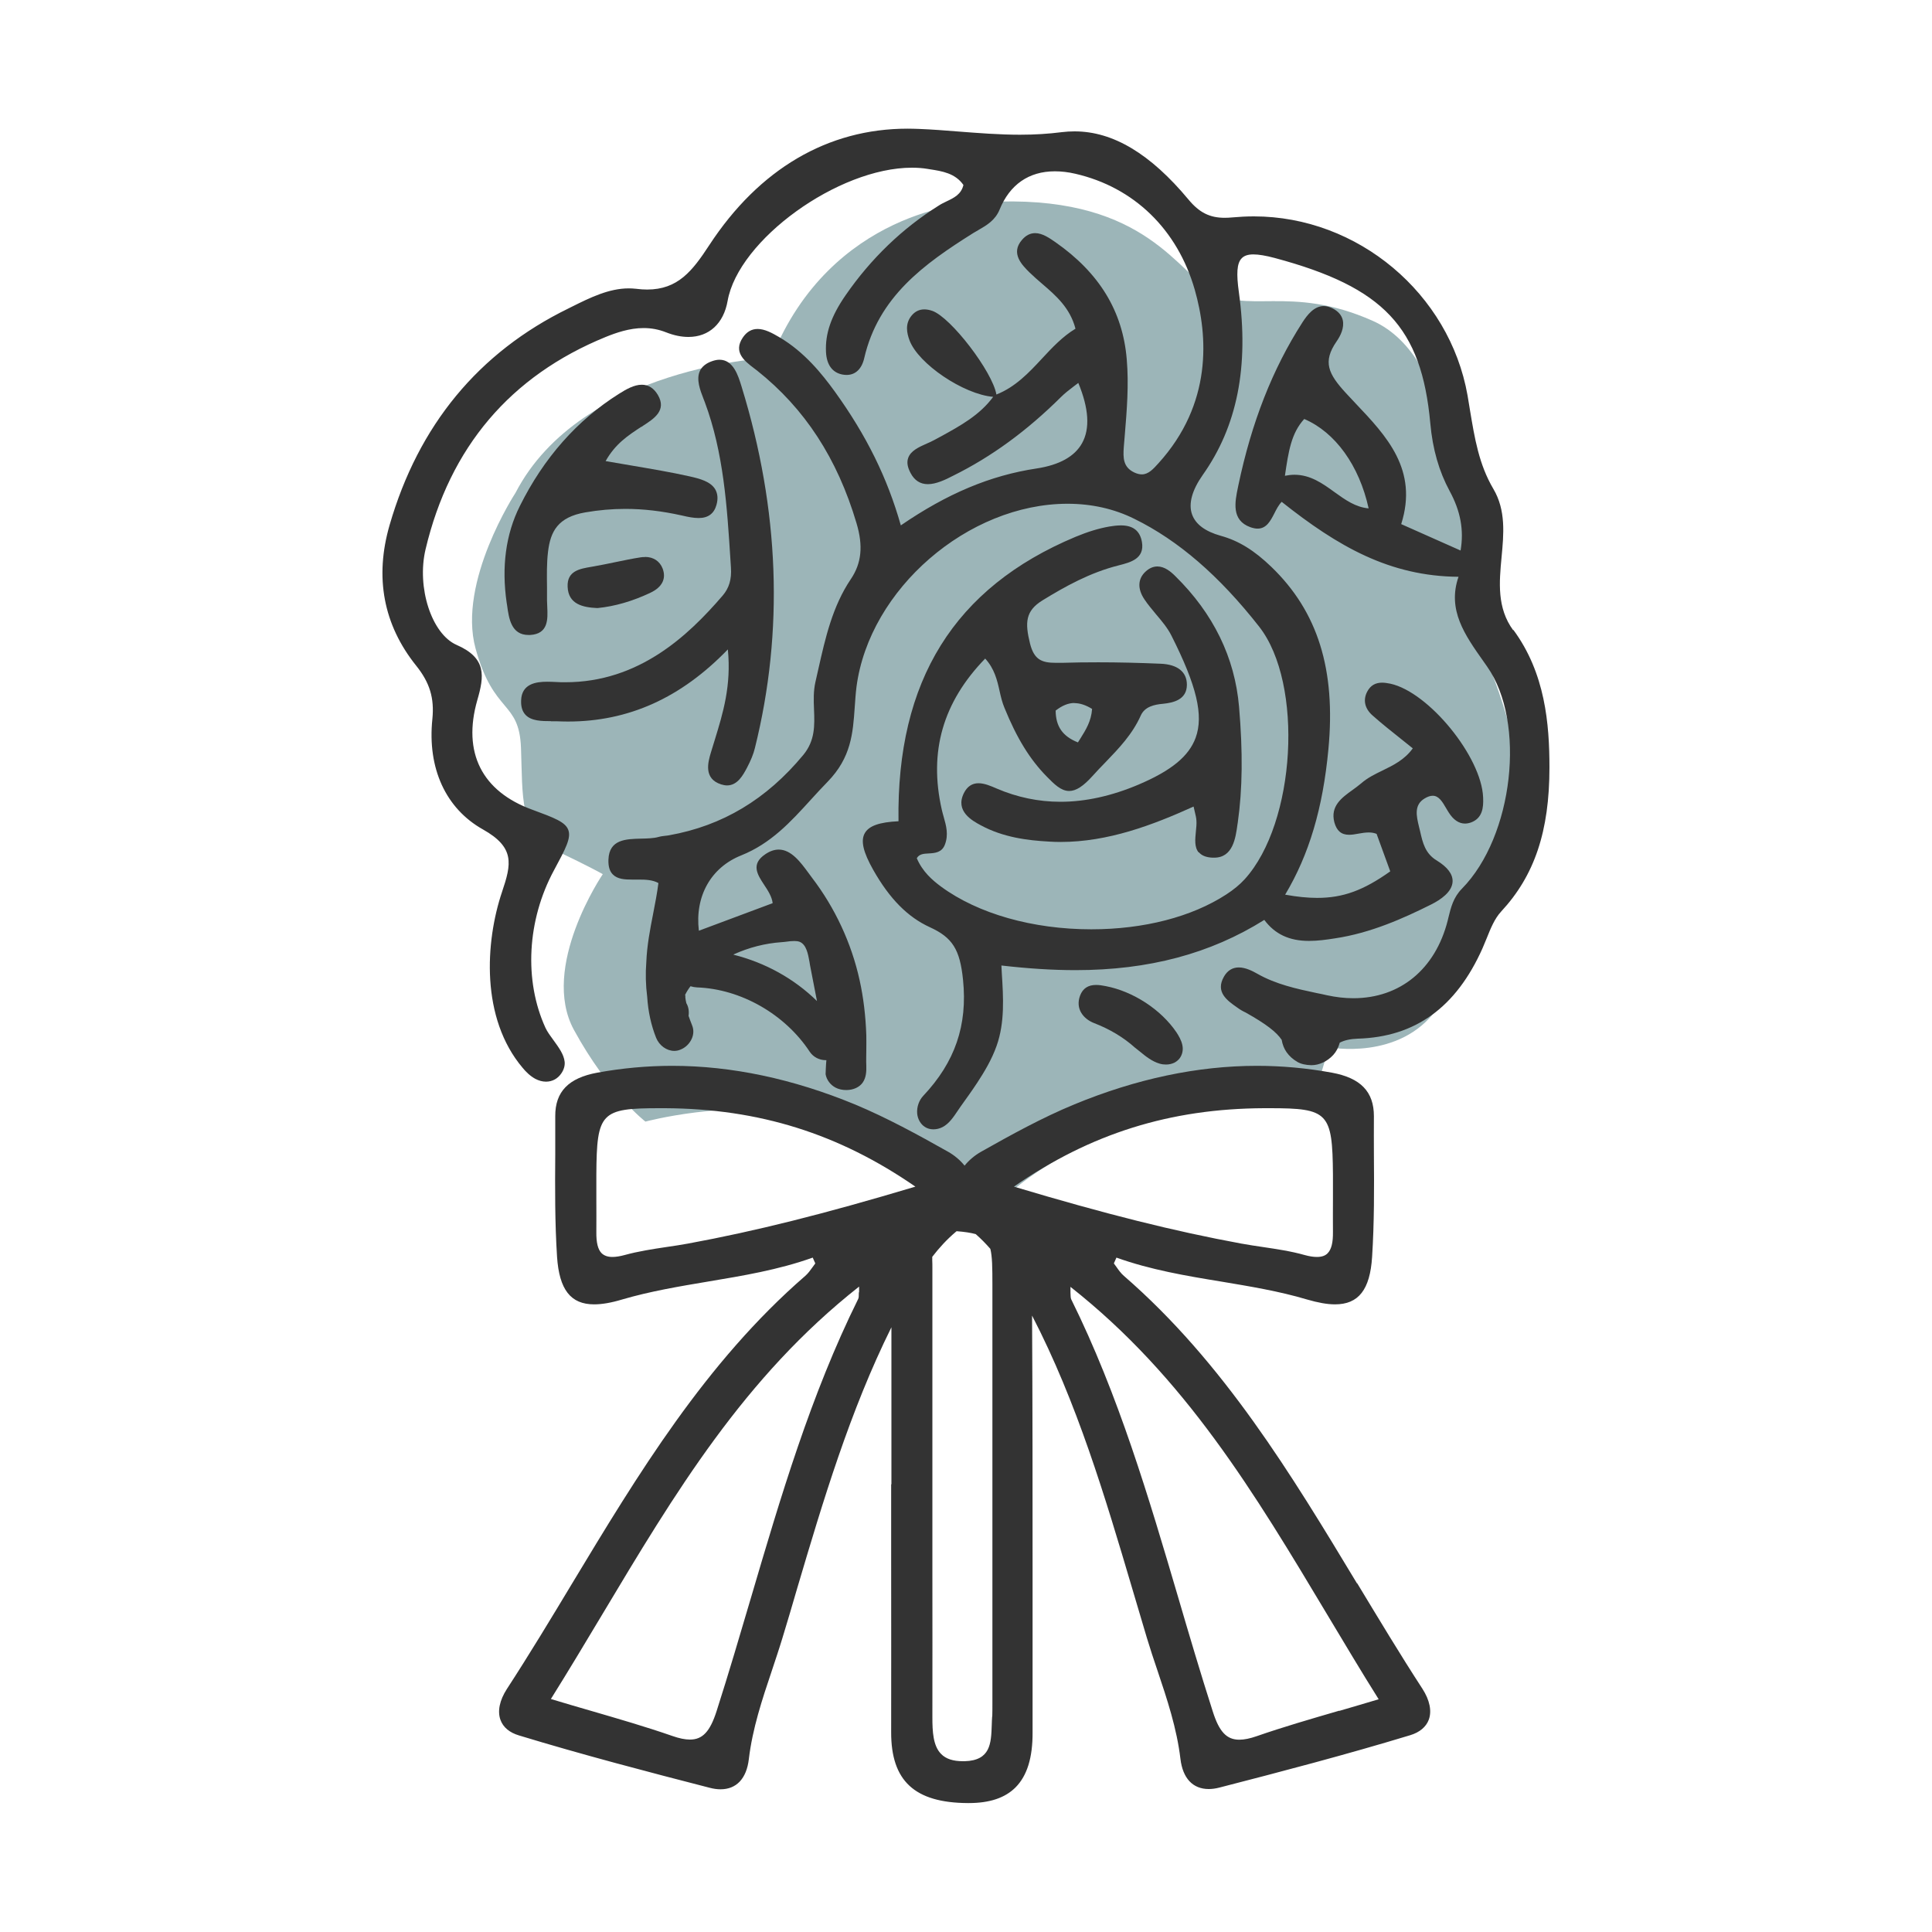 <svg viewBox="0 0 150 150" xmlns="http://www.w3.org/2000/svg"><path d="m0 0h150v150h-150z" fill="none"/><path d="m75.36 15.79s-10.83.47-15.45 11.97c0 0-14.77.64-19.89 10.51 0 0-4.51 6.9-3.1 12.07 1.41 5.16 3.39 4.01 3.53 7.73s-.14 6.62 2.67 7.95c2.81 1.34 3.68 1.85 3.68 1.85s-4.9 7.2-2.24 12.09c2.67 4.9 5.55 7.12 5.55 7.12s6.39-1.71 12.17-.59 15.19 7.03 15.19 7.03 3.14-3.66 10.35-6.01 13.92-1.39 13.92-1.39l1.44-4.81s5.48 1.07 8.37-2.96c2.88-4.03 1.51-4.4 3.97-7.44 2.45-3.04 3.03-5.79 2.67-9.35s-1.66-7.86-3.03-10.91c-1.37-3.04.14-2.37-.87-6.45s-1.22-16.4-7.71-19.29c-6.5-2.89-9.89-.37-12.77-2.45s-5.84-7.79-18.46-6.68z" fill="#9cb5b8"/><g fill="#333"><path d="m117.49 48.94c-1.28-1.74-1.09-3.74-.91-5.67.17-1.8.35-3.65-.64-5.32-1.12-1.9-1.45-3.94-1.81-6.1-.06-.38-.13-.77-.19-1.15-1.4-7.92-8.53-13.9-16.59-13.9-.56 0-1.12.03-1.67.08-.21.02-.41.03-.6.03-1.16 0-1.97-.41-2.8-1.41-2.97-3.57-5.87-5.3-8.85-5.3-.33 0-.66.02-.99.06-1.02.13-2.08.2-3.25.2-1.62 0-3.23-.13-4.8-.25-.99-.08-2.02-.16-3.04-.2-.3-.01-.59-.02-.89-.02-6.19 0-11.52 3.13-15.39 9.04-1.32 2.02-2.44 3.45-4.83 3.45-.27 0-.56-.02-.87-.06-.19-.02-.37-.03-.56-.03-1.53 0-3 .72-4.42 1.43l-.26.13c-6.98 3.41-11.64 9.07-13.88 16.81-1.18 4.07-.48 7.75 2.06 10.92 1.06 1.32 1.42 2.52 1.26 4.14-.4 3.83 1.04 6.96 3.93 8.58 2.49 1.4 2.21 2.68 1.48 4.84-1.31 3.89-1.67 9.81 1.6 13.67.23.28.56.62.98.85.27.14.55.22.83.22.49 0 .91-.23 1.19-.64.2-.29.29-.61.26-.9-.06-.58-.47-1.13-.86-1.67-.25-.34-.48-.65-.63-.97-1.68-3.67-1.43-8.36.66-12.23.9-1.67 1.35-2.51 1.11-3.14-.23-.61-1.07-.93-2.78-1.56-3.93-1.42-5.45-4.45-4.28-8.52.54-1.86.73-3.26-1.61-4.28-1.94-.85-3.11-4.46-2.41-7.42 1.88-7.93 6.59-13.47 13.99-16.49.79-.32 1.84-.69 2.94-.69.61 0 1.18.11 1.74.33.61.24 1.19.36 1.74.36 1.6 0 2.73-1.04 3.04-2.79.83-4.74 8.58-10.35 14.31-10.35.44 0 .86.03 1.26.1l.12.02c.98.15 1.98.31 2.62 1.22-.17.73-.73 1-1.32 1.28-.2.1-.4.19-.58.31-2.83 1.77-5.28 4.12-7.26 6.99-1.11 1.61-1.58 2.96-1.51 4.39.05.99.49 1.6 1.28 1.75.11.02.22.03.32.03.69 0 1.18-.47 1.37-1.31 1.1-4.75 4.63-7.3 8.47-9.71.13-.08.27-.16.41-.24.64-.37 1.29-.75 1.63-1.58.79-1.94 2.27-2.97 4.29-2.97.5 0 1.04.06 1.59.19 4.56 1.05 7.93 4.33 9.27 9 1.03 3.6 1.38 8.85-2.82 13.48-.4.44-.77.86-1.29.86-.18 0-.38-.05-.59-.15-.86-.41-.87-1.13-.81-1.96l.08-.96c.16-1.92.32-3.9.15-5.87-.31-3.72-2.12-6.7-5.54-9.09-.45-.31-1-.7-1.57-.7-.38 0-.72.17-1.02.52-.92 1.05.02 1.97.57 2.52.32.31.66.61 1 .9 1.06.91 2.16 1.86 2.58 3.48-1.01.61-1.82 1.48-2.61 2.33-1.01 1.09-2.06 2.2-3.53 2.78-.29-1.75-3.54-6.01-4.99-6.5-.21-.07-.41-.11-.6-.11-.4 0-.73.16-1 .49-.52.64-.36 1.35-.16 1.9.68 1.84 4.21 4.21 6.5 4.4-1.04 1.42-2.56 2.25-4.03 3.06l-.54.29c-.18.1-.38.19-.59.28-.61.27-1.25.56-1.44 1.12-.12.34-.05.72.19 1.17.3.57.75.86 1.34.86.65 0 1.37-.35 1.97-.66 2.97-1.47 5.71-3.47 8.37-6.11.29-.29.62-.54.97-.81.12-.09.24-.18.37-.28.82 1.98.92 3.55.29 4.68-.57 1.03-1.76 1.69-3.52 1.96-3.6.54-6.95 1.95-10.55 4.42-1.04-3.68-2.67-6.99-5.14-10.41-.98-1.35-2.34-3.05-4.29-4.2-.58-.34-1.14-.64-1.69-.64-.46 0-.85.22-1.15.67-.76 1.13.14 1.82.86 2.37l.25.19c3.7 2.94 6.23 6.82 7.72 11.85.53 1.77.39 3.11-.44 4.34-1.43 2.12-1.98 4.58-2.52 6.97-.08.34-.15.68-.23 1.02-.16.7-.14 1.42-.11 2.12.05 1.25.09 2.42-.83 3.54-2.86 3.45-6.27 5.5-10.42 6.24-.1.02-.2.03-.3.04-.17.02-.35.04-.52.09-.39.11-.89.12-1.36.13-1.16.03-2.47.05-2.53 1.62-.02.53.09.91.34 1.16.36.37.93.4 1.5.4h.54c.5 0 1.06.02 1.5.27-.1.78-.25 1.56-.41 2.38-.24 1.22-.48 2.48-.53 3.75-.07.87-.05 1.79.07 2.72.07 1.11.3 2.18.69 3.16.24.6.82 1.02 1.41 1.02.16 0 .31-.03.46-.09.4-.15.73-.47.9-.86.15-.34.16-.69.03-1.02-.11-.27-.2-.53-.28-.75.05-.34 0-.7-.17-.98l-.05-.23-.03-.21v-.17s-.03-.01-.03-.01c.1-.22.24-.45.43-.7.16.05.33.08.5.09 3.41.12 6.84 2.08 8.76 5 .27.4.73.65 1.24.65h.05c-.04.37-.06 1.08-.06 1.09.07.43.37.83.77 1.04.24.13.54.19.84.19.54 0 1.02-.22 1.27-.58.28-.4.29-.9.28-1.3-.02-.41 0-.82 0-1.23 0-.38.01-.76 0-1.14-.05-1.49-.22-2.93-.52-4.28-.63-2.87-1.91-5.62-3.7-7.96-.09-.12-.18-.25-.28-.38-.59-.8-1.32-1.8-2.3-1.8-.34 0-.69.12-1.04.36-1.15.77-.61 1.59-.09 2.38.3.45.6.92.66 1.42l-5.73 2.14c-.32-2.67.93-4.91 3.29-5.85 2.31-.93 3.82-2.58 5.42-4.34.42-.46.85-.93 1.29-1.38 1.83-1.88 1.96-3.77 2.1-5.77.04-.53.07-1.07.14-1.61 1-7.57 8.66-14.2 16.39-14.2 1.86 0 3.61.39 5.18 1.17 3.42 1.68 6.59 4.42 9.69 8.37 3.47 4.43 2.85 15.24-1.12 19.61-.38.42-.87.82-1.44 1.19-2.68 1.74-6.4 2.7-10.47 2.7-4.55 0-8.8-1.21-11.66-3.31-.69-.51-1.45-1.17-1.89-2.21.19-.33.53-.35.93-.37.47-.03 1.01-.06 1.25-.68.3-.78.1-1.48-.09-2.15-.05-.19-.11-.38-.15-.57-1.02-4.5.08-8.34 3.37-11.73.72.79.93 1.67 1.12 2.53.1.45.2.87.37 1.28.96 2.36 1.97 4.01 3.29 5.35.57.58 1.1 1.12 1.74 1.12.53 0 1.09-.36 1.82-1.17.32-.36.66-.71 1-1.06 1.03-1.07 2.09-2.17 2.74-3.63.31-.69 1.05-.85 1.73-.91.79-.08 1.85-.31 1.85-1.48 0-1-.73-1.58-2.05-1.63-1.65-.07-3.28-.11-4.83-.11-.94 0-1.87.01-2.81.04-.17 0-.32 0-.48 0-1.09 0-1.69-.23-2.01-1.5-.4-1.62-.36-2.53.97-3.35 1.76-1.08 3.69-2.16 5.93-2.72.9-.23 2.01-.51 1.79-1.81-.15-.87-.69-1.29-1.63-1.29-.33 0-.66.05-.91.09-.8.14-1.66.4-2.62.8-9.41 3.94-13.9 11.17-13.74 22.08-1.49.07-2.3.36-2.62.93-.33.59-.12 1.47.66 2.85 1.27 2.24 2.67 3.66 4.4 4.45 1.75.8 2.33 1.72 2.57 4.08.36 3.53-.62 6.39-3.09 9.01-.33.35-.51.87-.47 1.37.04.44.27.84.61 1.05.19.12.41.18.65.18s.49-.06.72-.18c.5-.26.85-.79 1.16-1.25.09-.13.18-.26.26-.38.38-.53.83-1.15 1.27-1.82.53-.81 1.12-1.78 1.5-2.86.64-1.81.52-3.75.4-5.64 0 0-.03-.58-.03-.59 2.1.24 3.99.36 5.76.36 5.68 0 10.47-1.28 14.65-3.9.83 1.11 1.94 1.63 3.47 1.63.67 0 1.34-.09 2.03-.2 2.76-.41 5.32-1.56 7.46-2.63.74-.37 1.63-.98 1.66-1.78.02-.57-.39-1.12-1.24-1.64-.89-.54-1.08-1.37-1.28-2.25l-.09-.37c-.2-.83-.4-1.69.44-2.19.23-.14.44-.21.63-.21.47 0 .75.47 1.04.97.07.11.13.23.2.33.36.57.79.86 1.26.86.15 0 .31-.03.48-.09.87-.33.97-1.13.93-1.94-.12-3.15-4.22-8.18-7.2-8.83-.25-.05-.46-.08-.64-.08-.53 0-.9.22-1.15.68-.35.65-.21 1.33.41 1.87.71.63 1.44 1.21 2.22 1.83.3.24.6.48.9.72-.63.88-1.51 1.31-2.35 1.72-.6.29-1.17.57-1.66 1-.21.18-.45.35-.68.52-.81.58-1.73 1.24-1.4 2.5.18.66.54.97 1.14.97.24 0 .48-.04.74-.09.27-.05.54-.09.8-.09.23 0 .43.04.6.11l1.06 2.91c-2.08 1.48-3.67 2.06-5.67 2.06-.73 0-1.55-.08-2.49-.25 1.86-3.11 2.93-6.71 3.36-11.31.58-6.16-.82-10.66-4.43-14.14-1.33-1.28-2.54-2.03-3.92-2.41-1.22-.34-1.97-.9-2.24-1.67-.29-.82 0-1.87.82-3.04 2.69-3.79 3.61-8.43 2.82-14.18-.21-1.48-.15-2.25.19-2.63.19-.22.49-.33.93-.33.41 0 .96.09 1.67.28 8.46 2.27 11.39 5.38 12.07 12.84.18 2.01.68 3.73 1.5 5.25.85 1.56 1.12 3.04.85 4.62l-4.61-2.05c1.34-4.22-1.14-6.84-3.54-9.37-.25-.26-.5-.53-.74-.79-1.39-1.51-1.83-2.44-.74-4.02.3-.43.62-1.06.48-1.67-.09-.37-.34-.66-.75-.88-.25-.13-.49-.2-.72-.2-.75 0-1.28.68-1.66 1.27-2.32 3.61-3.95 7.76-4.98 12.68l-.02.1c-.24 1.15-.54 2.58.96 3.12.2.07.39.11.56.11.69 0 1-.6 1.3-1.18.16-.32.33-.65.57-.9 4.37 3.47 8.39 5.78 13.73 5.82-.89 2.57.49 4.52 1.94 6.57l.28.4c3.04 4.32 2.04 13.18-1.95 17.24-.67.68-.86 1.45-1.06 2.27l-.05.21c-.96 3.78-3.7 6.03-7.33 6.03-.66 0-1.35-.08-2.04-.23-.26-.06-.53-.12-.8-.17-1.56-.33-3.17-.68-4.61-1.5-.37-.21-.91-.49-1.44-.49-.49 0-.88.24-1.15.71-.69 1.2.25 1.86 1.01 2.39l.2.14c.1.07.22.13.33.19.05.03.11.05.16.08 1.57.88 2.38 1.51 2.78 2.11.06.36.19.69.38.96.22.31.48.54.83.75.29.17.66.25 1.1.26.61 0 1.24-.3 1.69-.79.23-.25.4-.56.51-.96.37-.19.82-.29 1.4-.31 4.46-.13 7.63-2.42 9.68-7.01.11-.26.22-.52.33-.79.3-.75.61-1.52 1.12-2.07 2.59-2.79 3.75-6.23 3.75-11.18 0-3.4-.33-7.34-2.81-10.7zm-60.53 25.16c1.19-.54 2.44-.86 3.72-.95.12 0 .25-.03.39-.04.2-.03.4-.05.6-.05.17 0 .3.02.41.06.53.21.66.96.77 1.57l.04.25.54 2.78c-1.79-1.75-4.02-2.98-6.49-3.6h.02zm26.46-19.51c.43 0 .88.15 1.37.45-.07.96-.48 1.61-.91 2.3-.06.1-.13.2-.19.3-1.19-.47-1.72-1.24-1.73-2.47.5-.39.98-.59 1.46-.59zm20.18-16.39c-.91-.66-1.86-1.34-3.1-1.34-.24 0-.49.03-.74.08.28-1.91.49-3.3 1.5-4.41 2.41 1.03 4.27 3.61 5 6.94-1.02-.09-1.81-.66-2.66-1.27z"/><path d="m42.76 56h.47c.29.01.57.02.86.02 4.71 0 8.78-1.83 12.42-5.6.28 2.81-.38 4.96-1.02 7.04-.1.34-.21.67-.31 1.01-.2.69-.58 1.99.81 2.43.16.05.31.08.46.08.82 0 1.25-.82 1.54-1.36.31-.59.51-1.08.62-1.54 2.26-9.08 1.91-18.51-1.03-28.05-.27-.89-.65-2.1-1.72-2.1-.18 0-.37.04-.57.11-.47.16-.79.42-.95.76-.3.65.01 1.47.29 2.19l.09.23c1.47 3.94 1.73 8.15 1.99 12.22l.04.63c.06.91-.14 1.59-.65 2.18-2.69 3.13-6.51 6.72-12.21 6.72-.24 0-.48 0-.75-.02-.21-.01-.44-.02-.66-.02-.85 0-1.98.15-2.02 1.45-.02.5.1.87.35 1.13.45.47 1.25.48 1.96.48z"/><path d="m93.08 66.17c.22.26.57.4 1.07.42h.11c1.46 0 1.67-1.5 1.82-2.6l.02-.12c.37-2.61.4-5.47.1-9-.33-3.82-1.99-7.23-4.95-10.14-.35-.35-.83-.75-1.39-.75-.32 0-.63.13-.92.4-.6.55-.64 1.33-.09 2.15.27.41.6.79.91 1.17.44.52.89 1.05 1.19 1.65 1.97 3.9 2.51 6.2 1.88 7.93-.53 1.44-1.89 2.55-4.42 3.63-2.09.89-4.14 1.34-6.08 1.34-1.7 0-3.37-.35-4.95-1.03-.44-.19-.94-.41-1.41-.41-.5 0-.88.26-1.13.76-.71 1.41.65 2.15 1.3 2.5 1.75.95 3.66 1.18 5.3 1.27.3.02.6.03.89.03 3.71 0 7.16-1.31 10.34-2.75.03.15.06.28.09.39.07.29.12.49.13.7.02.25-.01.53-.04.83-.06.61-.13 1.24.22 1.65z"/><path d="m49.79 33.15.16-.11c.82-.53 1.83-1.18 1.13-2.37-.31-.53-.73-.8-1.25-.8-.6 0-1.21.35-1.78.71-3.24 2.04-5.83 4.97-7.69 8.71-1.09 2.18-1.43 4.71-1.02 7.52l.03.18c.14 1.03.32 2.31 1.67 2.31h.11c1.44-.08 1.38-1.24 1.34-2.17 0-.17-.02-.34-.02-.51 0-.34 0-.69 0-1.03-.01-.91-.03-1.85.08-2.76.19-1.56.75-2.68 2.9-3.05 1.05-.18 2.06-.27 3.1-.27 1.42 0 2.85.17 4.38.51l.09.02c.38.09.82.18 1.22.18.74 0 1.2-.34 1.39-1.03.13-.47.09-.87-.1-1.2-.36-.6-1.17-.82-1.97-1-1.47-.33-2.97-.58-4.55-.85-.64-.11-1.3-.22-1.99-.34.76-1.35 1.73-1.98 2.78-2.67z"/><path d="m50.06 43.25c-.1 0-.2 0-.31.02-.67.1-1.35.25-2 .38-.56.12-1.12.23-1.68.33l-.17.03c-.88.15-1.88.31-1.83 1.54.05 1.37 1.19 1.61 2.3 1.66h.02c1.33-.13 2.72-.53 4.11-1.19.91-.43 1.24-1.09.95-1.87-.22-.58-.72-.91-1.37-.91z"/><path d="m88.12 81.34c.13.1.26.2.39.31.46.38.94.76 1.52.93.17.05.33.07.5.07.23 0 .45-.05.64-.14.16-.08.29-.19.4-.32.22-.28.31-.66.23-1.04-.08-.39-.28-.72-.46-1-1.2-1.77-3.36-3.18-5.5-3.59-.21-.04-.48-.09-.74-.09-.62 0-1.03.27-1.24.82-.39 1.04.26 1.82 1.08 2.14 1.22.47 2.29 1.11 3.18 1.91z"/><path d="m105.36 122.94c-5.09-8.44-10.35-17.16-18.1-23.88-.22-.19-.39-.42-.57-.68-.07-.1-.14-.2-.21-.29l.2-.45c2.65.95 5.43 1.42 8.13 1.86 2.2.37 4.48.74 6.66 1.39.86.25 1.57.38 2.18.38 1.83 0 2.72-1.14 2.88-3.69.17-2.64.16-5.34.14-7.95 0-.99-.01-1.98 0-2.97 0-1.9-1.03-2.97-3.27-3.38-1.92-.35-3.87-.53-5.81-.53-4.61 0-9.37 1.01-14.17 2.99-2.5 1.03-4.94 2.38-7.23 3.67-.53.3-.96.67-1.3 1.09-.34-.42-.78-.8-1.3-1.09-2.29-1.29-4.73-2.63-7.23-3.67-4.8-1.98-9.56-2.99-14.17-2.99-1.94 0-3.89.18-5.81.53-2.24.41-3.28 1.48-3.27 3.38v2.97c-.02 2.61-.03 5.31.14 7.95.17 2.55 1.06 3.69 2.88 3.69.6 0 1.32-.12 2.18-.38 2.18-.64 4.46-1.02 6.66-1.39 2.69-.45 5.48-.91 8.13-1.86l.2.45c-.07.09-.14.19-.21.29-.18.25-.35.49-.57.68-7.75 6.72-13.01 15.44-18.1 23.88-1.63 2.71-3.32 5.51-5.07 8.2-.56.87-.74 1.72-.49 2.4.21.57.7.98 1.44 1.2 4.93 1.5 10.01 2.83 14.79 4.06.3.08.59.12.85.12 1.24 0 2.02-.83 2.2-2.34.28-2.37 1.04-4.65 1.78-6.85.28-.85.57-1.7.83-2.56.39-1.28.77-2.56 1.14-3.84 2.01-6.79 4.1-13.79 7.32-20.28v6.96 5.23h-.02v5.79c0 4.48.01 8.97 0 13.45-.01 3.79 1.82 5.49 5.96 5.51h.05c1.64 0 2.83-.4 3.65-1.22.89-.9 1.33-2.29 1.32-4.27 0-3.98 0-7.97 0-11.96 0-6.69 0-13.57-.04-20.4 3.49 6.74 5.67 14.07 7.77 21.17.38 1.28.76 2.56 1.14 3.84.26.86.54 1.71.83 2.56.74 2.2 1.5 4.48 1.78 6.85.18 1.51.96 2.34 2.2 2.34.26 0 .55-.04.85-.12 4.78-1.23 9.85-2.56 14.79-4.06.73-.22 1.23-.64 1.44-1.2.25-.68.07-1.53-.49-2.4-1.75-2.69-3.43-5.49-5.07-8.2zm-7.21-36.9h.43c4.55 0 4.87.34 4.91 5.15v1.99c0 .82-.01 1.65 0 2.47.01.83-.12 1.35-.41 1.65-.19.2-.47.29-.84.29-.27 0-.59-.05-.95-.15-1.06-.3-2.16-.46-3.23-.62-.56-.08-1.13-.17-1.69-.27-5.21-.96-10.5-2.28-17.65-4.42 5.95-4.12 12.13-6.06 19.43-6.09zm-44.73 10.51c-.56.1-1.12.19-1.69.27-1.07.16-2.18.33-3.23.62-.37.1-.69.15-.95.15-.37 0-.64-.1-.84-.29-.29-.29-.42-.82-.41-1.65.01-.82 0-1.65 0-2.47 0-.66 0-1.33 0-1.99.03-4.82.35-5.15 4.91-5.15h.43c7.3.04 13.48 1.98 19.43 6.09-7.15 2.14-12.44 3.46-17.65 4.42zm13.26 3.79c0 .27 0 .43-.06.53-3.67 7.41-6.03 15.42-8.31 23.16-.86 2.91-1.74 5.91-2.68 8.84-.51 1.58-1.09 2.19-2.06 2.19-.38 0-.83-.09-1.37-.28-2.04-.71-4.15-1.32-6.38-1.97-.98-.28-1.99-.58-3.05-.9 1.35-2.16 2.67-4.36 3.95-6.5 5.69-9.51 11.06-18.49 19.98-25.52v.44zm10.35 32.93c-.02.22-.02.44-.03.66-.05 1.42-.09 2.75-2.1 2.81h-.14c-.76 0-1.32-.18-1.69-.56-.63-.63-.68-1.76-.68-2.85.01-3.85 0-7.71 0-11.56v-8.44c0-4.97 0-9.95 0-14.92 0-.18 0-.36-.01-.55 0-.09 0-.19 0-.28.53-.69 1.13-1.35 1.83-1.94.02-.02.04-.04.06-.05.63.05 1.11.12 1.49.23.41.36.78.74 1.13 1.14.15.6.16 1.47.16 2.77v23.61 8.57s0 .39 0 .39c0 .32 0 .64-.01.96zm26.94-.45c-2.23.65-4.34 1.26-6.38 1.97-.54.19-.99.28-1.37.28-.98 0-1.56-.61-2.06-2.19-.94-2.93-1.83-5.94-2.68-8.84-2.28-7.74-4.64-15.75-8.31-23.16-.05-.11-.05-.26-.06-.53 0-.12 0-.27 0-.44 8.92 7.03 14.29 16.01 19.98 25.52 1.28 2.13 2.59 4.34 3.95 6.5-1.06.32-2.07.61-3.05.9z"/></g></svg>